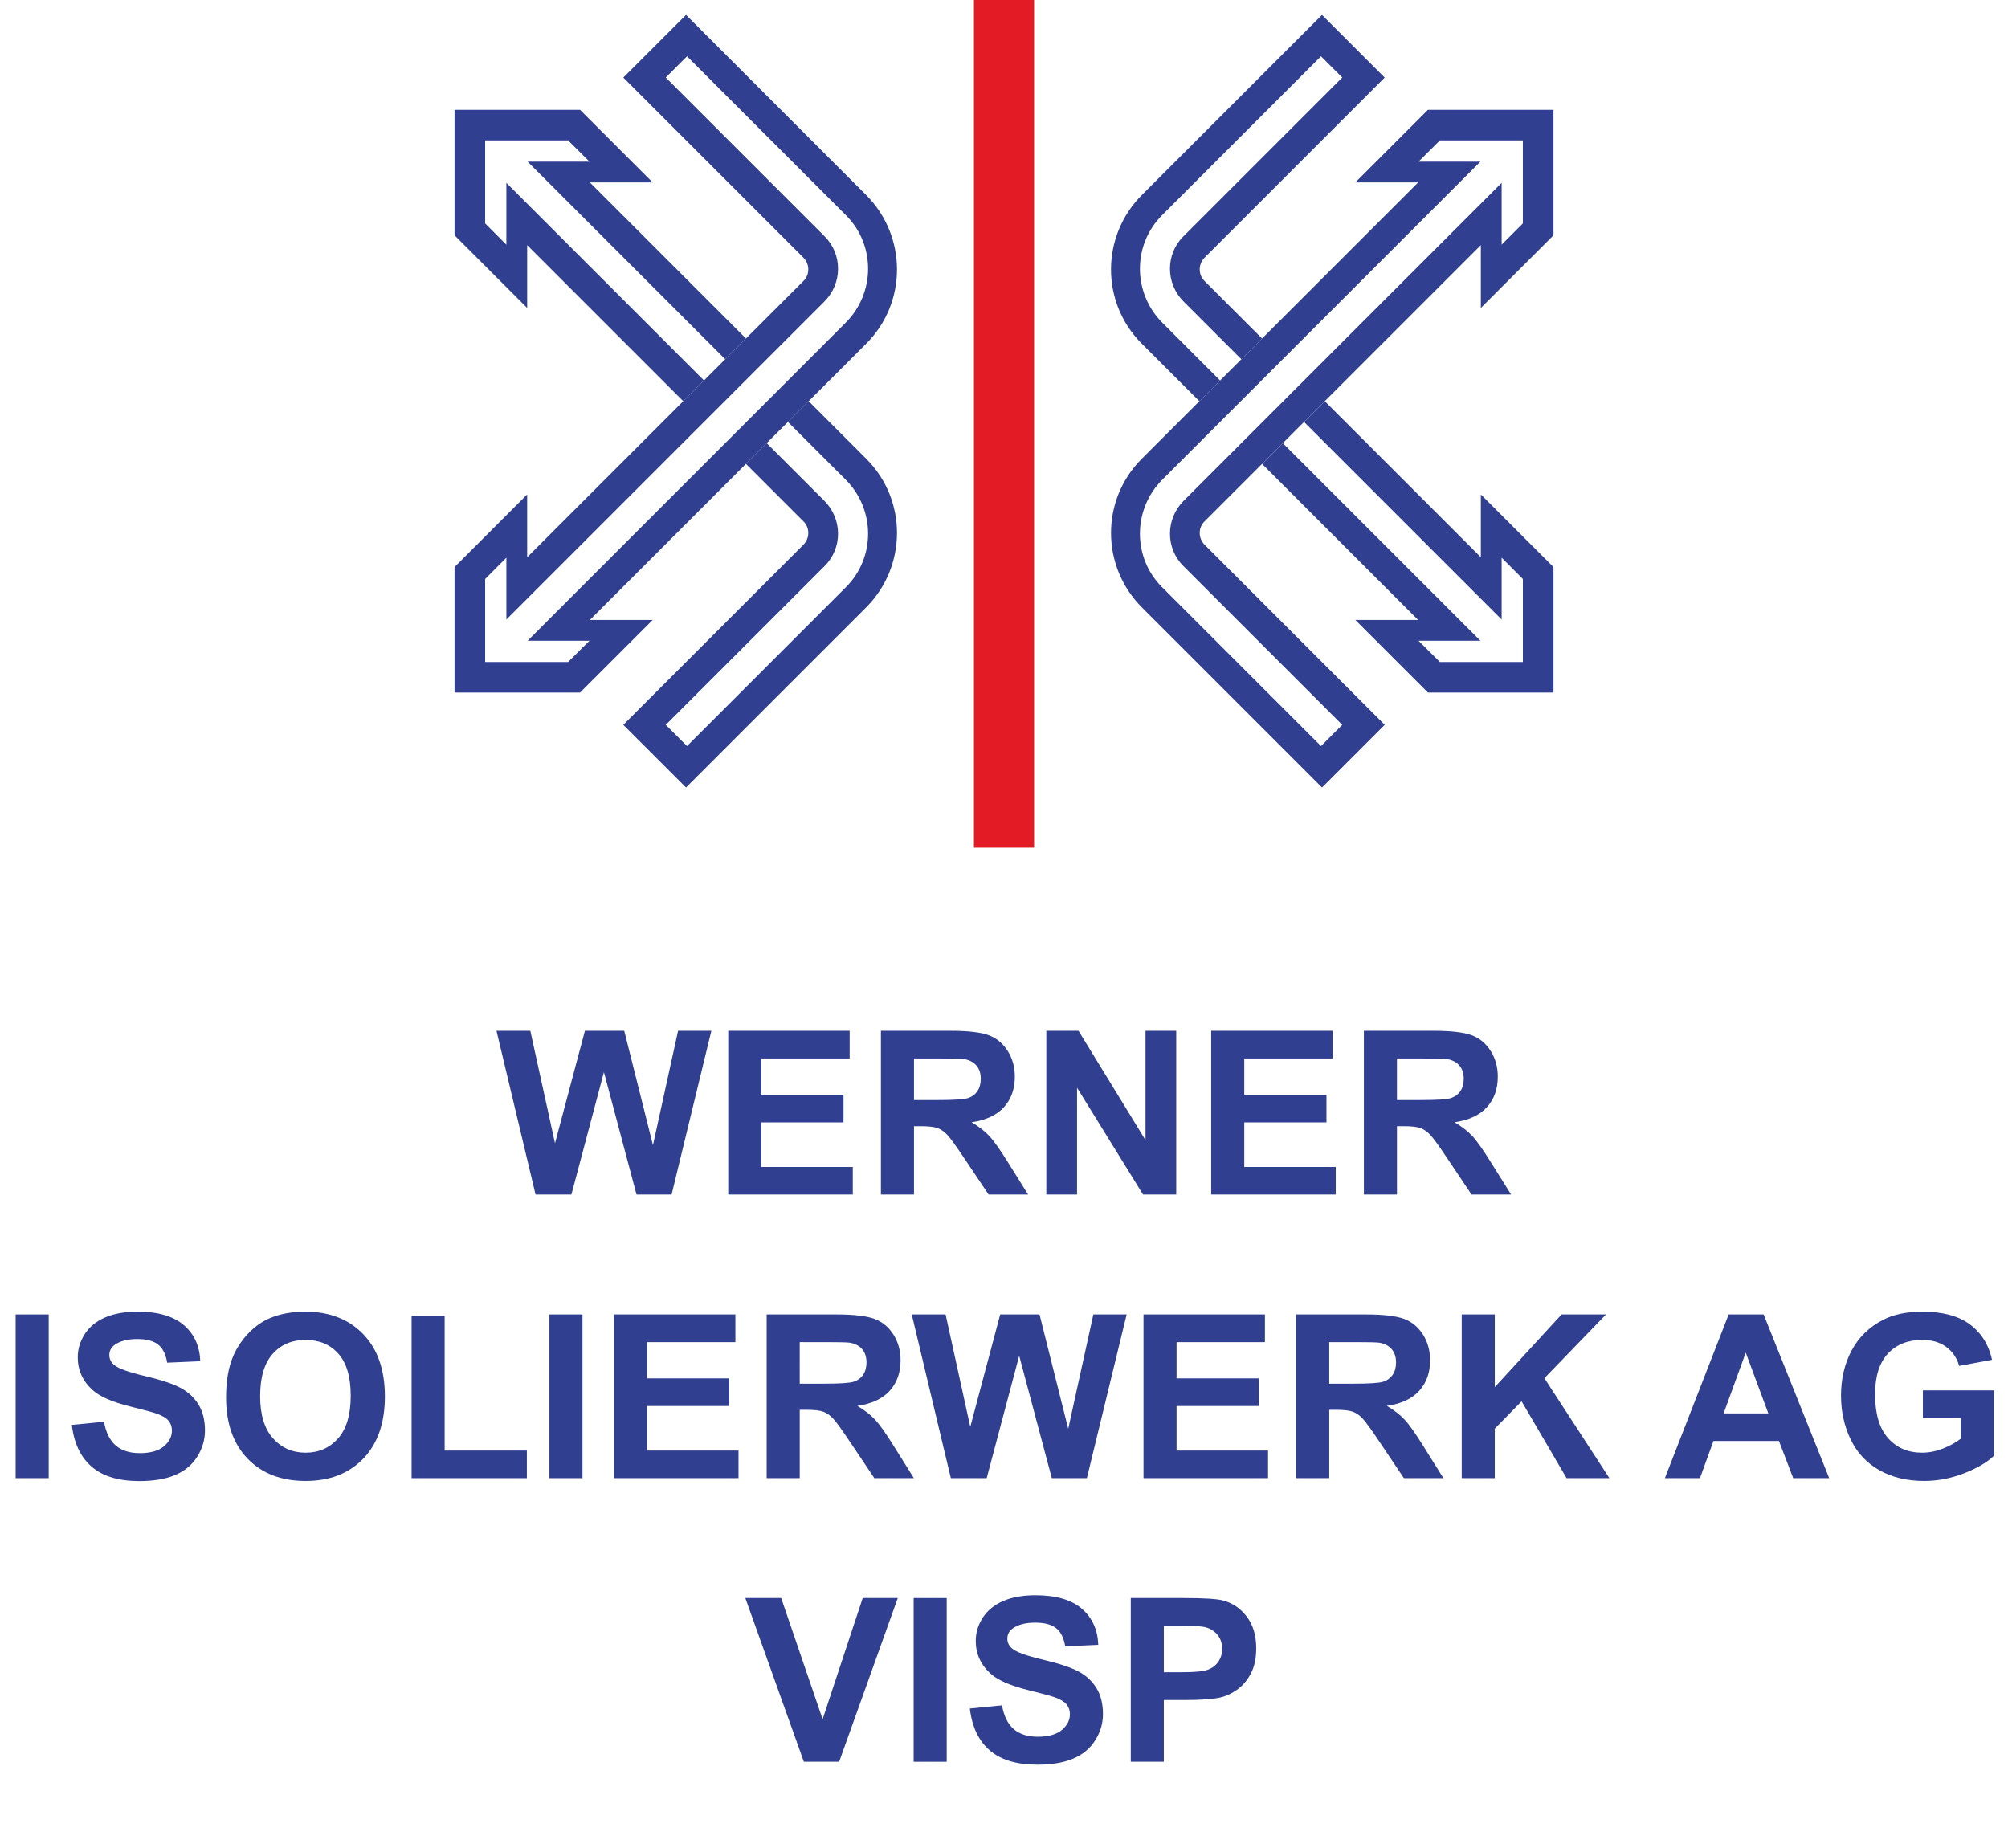 <!-- Generator: Adobe Illustrator 19.2.0, SVG Export Plug-In  -->
<svg version="1.1"
	 xmlns="http://www.w3.org/2000/svg" xmlns:xlink="http://www.w3.org/1999/xlink" xmlns:a="http://ns.adobe.com/AdobeSVGViewerExtensions/3.0/"
	 x="0px" y="0px" width="219.458px" height="201.976px" viewBox="0 0 219.458 201.976"
	 style="enable-background:new 0 0 219.458 201.976;" xml:space="preserve">
<style type="text/css">
	.st0{fill:none;}
	.st1{fill:#303F90;}
	.st2{fill:#E21B25;}
</style>
<defs>
</defs>
<g>
	<polygon class="st0" points="161.797,70.036 155.037,70.036 157.367,72.356 166.437,72.356 166.437,63.286 164.117,60.956 
		164.117,67.716 142.519,46.118 140.199,48.438 	"/>
	<path class="st0" d="M129.364,32.963c-1.979-1.978-1.998-5.16-0.044-7.115l17.374-17.374l-2.321-2.32L127,23.528
		c-3.237,3.237-3.217,8.495,0.043,11.756l6.302,6.302l2.321-2.32L129.364,32.963z"/>
	<polygon class="st0" points="164.117,19.987 164.117,26.747 166.437,24.417 166.437,15.347 157.367,15.347 155.037,17.667 
		161.797,17.667 140.199,39.265 142.519,41.585 	"/>
	
		<rect x="136.292" y="42.211" transform="matrix(0.707 -0.707 0.707 0.707 9.397 110.386)" class="st0" width="3.281" height="3.281"/>
	<path class="st0" d="M127.044,52.42c-3.261,3.261-3.28,8.519-0.043,11.756l17.374,17.374l2.321-2.32L129.32,61.855
		c-1.954-1.954-1.935-5.137,0.044-7.115l6.302-6.302l-2.321-2.32L127.044,52.42z"/>
	<polygon class="st1" points="164.117,67.716 164.117,60.956 166.437,63.286 166.437,72.356 157.367,72.356 155.037,70.036 
		161.797,70.036 140.199,48.438 137.933,50.704 154.991,67.762 148.127,67.763 156.064,75.7 169.781,75.7 169.782,75.699 
		169.782,61.982 161.844,54.045 161.844,60.909 144.785,43.851 142.519,46.118 	"/>
	<path class="st1" d="M131.08,43.851l2.266-2.266l-6.302-6.302c-3.261-3.261-3.28-8.519-0.043-11.756l17.374-17.374l2.321,2.32
		L129.32,25.848c-1.954,1.954-1.935,5.137,0.044,7.115l6.302,6.302l2.266-2.266l-6.302-6.302c-0.694-0.694-0.681-1.832,0.03-2.543
		l19.675-19.675l-6.852-6.852l-19.675,19.675c-4.5,4.499-4.512,11.766-0.031,16.248L131.08,43.851z"/>
	<path class="st1" d="M169.781,12.003h-13.717l-7.937,7.937l6.865,0.001l-17.058,17.058l-2.266,2.266l-2.321,2.32l-2.266,2.266
		l-6.302,6.302c-4.481,4.482-4.469,11.749,0.031,16.248l19.675,19.675l6.852-6.852L131.66,59.549
		c-0.711-0.711-0.724-1.849-0.03-2.543l6.302-6.302l2.266-2.266l2.32-2.32l2.267-2.266l17.058-17.058l0.001,6.864l7.937-7.937
		L169.781,12.003L169.781,12.003z M166.437,24.417l-2.32,2.33v-6.76l-21.598,21.598l-2.266,2.266l-2.32,2.32l-2.266,2.266
		l-6.302,6.302c-1.979,1.978-1.998,5.16-0.044,7.115l17.374,17.374l-2.321,2.32L127,64.175c-3.237-3.237-3.217-8.495,0.043-11.756
		l6.302-6.302l2.266-2.266l2.321-2.32l2.266-2.266l21.598-21.598h-6.76l2.33-2.32h9.069V24.417z"/>
	<path class="st0" d="M90.095,54.74c1.979,1.978,1.998,5.16,0.044,7.115L72.764,79.229l2.321,2.32l17.374-17.374
		c3.237-3.237,3.217-8.495-0.043-11.756l-6.302-6.302l-2.321,2.32L90.095,54.74z"/>
	<path class="st0" d="M92.415,35.283c3.261-3.261,3.28-8.519,0.043-11.756L75.085,6.154l-2.321,2.32l17.374,17.374
		c1.954,1.954,1.935,5.137-0.044,7.115l-6.302,6.302l2.321,2.32L92.415,35.283z"/>
	
		<rect x="79.886" y="42.211" transform="matrix(0.707 -0.707 0.707 0.707 -7.127 70.498)" class="st0" width="3.281" height="3.281"/>
	<polygon class="st0" points="55.342,67.716 55.342,60.956 53.022,63.286 53.022,72.356 62.092,72.356 64.422,70.036 57.662,70.036 
		79.26,48.438 76.94,46.118 	"/>
	<polygon class="st0" points="57.662,17.667 64.422,17.667 62.092,15.347 53.022,15.347 53.022,24.417 55.342,26.747 55.342,19.987 
		76.94,41.585 79.26,39.265 	"/>
	<path class="st1" d="M92.415,52.42c3.261,3.261,3.28,8.519,0.043,11.756L75.085,81.549l-2.321-2.32l17.374-17.374
		c1.954-1.954,1.935-5.137-0.044-7.115l-6.302-6.302l-2.266,2.266l6.302,6.302c0.694,0.694,0.681,1.832-0.03,2.543L68.123,79.225
		l6.853,6.852L94.65,66.402c4.5-4.499,4.512-11.766,0.031-16.248l-6.302-6.302l-2.266,2.266L92.415,52.42z"/>
	<polygon class="st1" points="55.342,19.987 55.342,26.747 53.022,24.417 53.022,15.347 62.092,15.347 64.422,17.667 57.662,17.667 
		79.26,39.265 81.526,36.999 64.468,19.941 71.332,19.94 63.395,12.003 49.678,12.003 49.677,12.004 49.677,25.721 57.614,33.658 
		57.615,26.793 74.674,43.851 76.94,41.585 	"/>
	<path class="st1" d="M94.65,21.301L74.976,1.626l-6.853,6.852l19.675,19.675c0.711,0.711,0.724,1.849,0.03,2.543l-6.302,6.302
		l-2.266,2.266l-2.32,2.32l-2.267,2.266L57.615,60.909l-0.001-6.864l-7.937,7.937v13.717l0.001,0.001h13.717l7.937-7.937
		l-6.864-0.001l17.058-17.058l2.266-2.266l2.321-2.32l2.266-2.266l6.303-6.302C99.162,33.067,99.15,25.8,94.65,21.301z
		 M92.415,35.283l-6.303,6.302l-2.266,2.266l-2.321,2.32l-2.266,2.266L57.662,70.036h6.76l-2.33,2.32h-9.069v-9.069l2.32-2.33v6.76
		L76.94,46.118l2.266-2.266l2.32-2.32l2.266-2.266l6.302-6.302c1.979-1.978,1.998-5.16,0.044-7.115L72.764,8.474l2.321-2.32
		l17.374,17.374C95.696,26.765,95.676,32.022,92.415,35.283z"/>
	<rect x="106.443" y="0" class="st2" width="6.574" height="92.65"/>
</g>
<g>
	<path class="st1" d="M58.533,130.564l-4.272-17.896h3.698l2.698,12.292l3.271-12.292h4.297l3.137,12.5l2.747-12.5h3.638
		l-4.346,17.896h-3.833l-3.564-13.379l-3.553,13.379H58.533z"/>
	<path class="st1" d="M79.59,130.564v-17.896h13.27v3.027h-9.656v3.967h8.984v3.015h-8.984v4.871h9.998v3.015H79.59z"/>
	<path class="st1" d="M96.277,130.564v-17.896h7.604c1.912,0,3.303,0.161,4.169,0.482c0.867,0.321,1.561,0.893,2.081,1.715
		c0.521,0.822,0.781,1.762,0.781,2.82c0,1.343-0.395,2.452-1.184,3.327c-0.79,0.875-1.97,1.426-3.54,1.654
		c0.781,0.456,1.426,0.957,1.935,1.501c0.509,0.545,1.194,1.514,2.057,2.905l2.186,3.491h-4.321l-2.612-3.894
		c-0.928-1.392-1.562-2.269-1.904-2.63c-0.342-0.362-0.704-0.61-1.087-0.745c-0.383-0.134-0.988-0.201-1.818-0.201h-0.732v7.471
		H96.277z M99.891,120.237h2.673c1.733,0,2.815-0.073,3.247-0.22s0.77-0.398,1.014-0.757c0.244-0.358,0.366-0.806,0.366-1.343
		c0-0.602-0.161-1.088-0.482-1.459c-0.321-0.37-0.775-0.604-1.361-0.702c-0.293-0.041-1.172-0.061-2.637-0.061h-2.819V120.237z"/>
	<path class="st1" d="M114.355,130.564v-17.896h3.516l7.324,11.951v-11.951h3.357v17.896h-3.626l-7.214-11.67v11.67H114.355z"/>
	<path class="st1" d="M132.373,130.564v-17.896h13.27v3.027h-9.656v3.967h8.984v3.015h-8.984v4.871h9.998v3.015H132.373z"/>
	<path class="st1" d="M149.061,130.564v-17.896h7.604c1.912,0,3.303,0.161,4.169,0.482c0.867,0.321,1.561,0.893,2.081,1.715
		c0.521,0.822,0.781,1.762,0.781,2.82c0,1.343-0.395,2.452-1.184,3.327c-0.79,0.875-1.97,1.426-3.54,1.654
		c0.781,0.456,1.426,0.957,1.935,1.501c0.509,0.545,1.194,1.514,2.057,2.905l2.186,3.491h-4.321l-2.612-3.894
		c-0.928-1.392-1.562-2.269-1.904-2.63c-0.342-0.362-0.704-0.61-1.087-0.745c-0.383-0.134-0.988-0.201-1.818-0.201h-0.732v7.471
		H149.061z M152.674,120.237h2.673c1.733,0,2.815-0.073,3.247-0.22s0.77-0.398,1.014-0.757c0.244-0.358,0.366-0.806,0.366-1.343
		c0-0.602-0.161-1.088-0.482-1.459c-0.321-0.37-0.775-0.604-1.361-0.702c-0.293-0.041-1.172-0.061-2.637-0.061h-2.819V120.237z"/>
	<path class="st1" d="M1.709,161.564v-17.896h3.613v17.896H1.709z"/>
	<path class="st1" d="M7.85,155.742l3.516-0.342c0.211,1.18,0.641,2.047,1.288,2.6c0.646,0.554,1.52,0.83,2.618,0.83
		c1.163,0,2.04-0.246,2.631-0.738c0.59-0.493,0.885-1.068,0.885-1.728c0-0.423-0.124-0.783-0.372-1.08
		c-0.249-0.297-0.683-0.556-1.301-0.775c-0.423-0.146-1.388-0.407-2.893-0.781c-1.938-0.48-3.296-1.07-4.077-1.77
		c-1.099-0.984-1.648-2.185-1.648-3.601c0-0.911,0.259-1.764,0.775-2.558c0.517-0.793,1.262-1.397,2.234-1.812
		c0.972-0.415,2.146-0.623,3.521-0.623c2.246,0,3.937,0.493,5.072,1.477c1.135,0.985,1.73,2.299,1.788,3.943l-3.613,0.159
		c-0.155-0.919-0.486-1.581-0.995-1.983c-0.509-0.403-1.271-0.604-2.289-0.604c-1.05,0-1.872,0.216-2.466,0.647
		c-0.383,0.277-0.573,0.647-0.573,1.111c0,0.423,0.179,0.786,0.537,1.086c0.455,0.383,1.562,0.781,3.32,1.196s3.058,0.844,3.9,1.288
		c0.842,0.444,1.501,1.05,1.978,1.819c0.476,0.769,0.714,1.719,0.714,2.85c0,1.025-0.285,1.986-0.854,2.881
		c-0.57,0.896-1.376,1.561-2.417,1.996c-1.042,0.436-2.34,0.653-3.895,0.653c-2.263,0-4-0.523-5.212-1.568
		C8.81,159.268,8.085,157.744,7.85,155.742z"/>
	<path class="st1" d="M24.707,152.727c0-1.823,0.272-3.353,0.818-4.59c0.406-0.911,0.962-1.729,1.666-2.454
		c0.704-0.724,1.475-1.261,2.313-1.611c1.114-0.472,2.4-0.708,3.857-0.708c2.637,0,4.746,0.818,6.329,2.454s2.374,3.911,2.374,6.824
		c0,2.889-0.785,5.149-2.355,6.781c-1.571,1.632-3.671,2.448-6.299,2.448c-2.661,0-4.777-0.812-6.348-2.435
		C25.492,157.811,24.707,155.575,24.707,152.727z M28.431,152.605c0,2.026,0.468,3.562,1.403,4.608
		c0.936,1.045,2.124,1.568,3.564,1.568s2.623-0.519,3.547-1.557c0.923-1.037,1.385-2.594,1.385-4.669
		c0-2.051-0.449-3.581-1.349-4.59c-0.899-1.009-2.094-1.514-3.583-1.514s-2.689,0.511-3.601,1.532
		C28.886,149.005,28.431,150.546,28.431,152.605z"/>
	<path class="st1" d="M44.983,161.564v-17.749h3.613v14.734h8.984v3.015H44.983z"/>
	<path class="st1" d="M60.047,161.564v-17.896h3.613v17.896H60.047z"/>
	<path class="st1" d="M67.103,161.564v-17.896h13.269v3.027h-9.655v3.967H79.7v3.015h-8.984v4.871h9.997v3.015H67.103z"/>
	<path class="st1" d="M83.789,161.564v-17.896h7.605c1.912,0,3.302,0.161,4.168,0.482c0.867,0.321,1.561,0.893,2.082,1.715
		c0.521,0.822,0.781,1.762,0.781,2.82c0,1.343-0.396,2.452-1.185,3.327c-0.789,0.875-1.97,1.426-3.54,1.654
		c0.781,0.456,1.427,0.957,1.935,1.501c0.509,0.545,1.194,1.514,2.058,2.905l2.185,3.491h-4.321l-2.612-3.894
		c-0.928-1.392-1.562-2.269-1.904-2.63c-0.342-0.362-0.704-0.61-1.086-0.745c-0.383-0.134-0.989-0.201-1.819-0.201h-0.732v7.471
		H83.789z M87.402,151.237h2.674c1.733,0,2.815-0.073,3.247-0.22c0.431-0.146,0.769-0.398,1.013-0.757
		c0.244-0.358,0.366-0.806,0.366-1.343c0-0.602-0.16-1.088-0.482-1.459c-0.321-0.37-0.774-0.604-1.36-0.702
		c-0.293-0.041-1.172-0.061-2.637-0.061h-2.82V151.237z"/>
	<path class="st1" d="M103.919,161.564l-4.272-17.896h3.698l2.698,12.292l3.271-12.292h4.297l3.137,12.5l2.747-12.5h3.638
		l-4.346,17.896h-3.833l-3.564-13.379l-3.553,13.379H103.919z"/>
	<path class="st1" d="M124.976,161.564v-17.896h13.27v3.027h-9.656v3.967h8.984v3.015h-8.984v4.871h9.998v3.015H124.976z"/>
	<path class="st1" d="M141.663,161.564v-17.896h7.604c1.912,0,3.303,0.161,4.169,0.482c0.867,0.321,1.561,0.893,2.081,1.715
		c0.521,0.822,0.781,1.762,0.781,2.82c0,1.343-0.395,2.452-1.184,3.327c-0.79,0.875-1.97,1.426-3.54,1.654
		c0.781,0.456,1.426,0.957,1.935,1.501c0.509,0.545,1.194,1.514,2.057,2.905l2.186,3.491h-4.321l-2.612-3.894
		c-0.928-1.392-1.562-2.269-1.904-2.63c-0.342-0.362-0.704-0.61-1.087-0.745c-0.383-0.134-0.988-0.201-1.818-0.201h-0.732v7.471
		H141.663z M145.276,151.237h2.673c1.733,0,2.815-0.073,3.247-0.22s0.77-0.398,1.014-0.757c0.244-0.358,0.366-0.806,0.366-1.343
		c0-0.602-0.161-1.088-0.482-1.459c-0.321-0.37-0.775-0.604-1.361-0.702c-0.293-0.041-1.172-0.061-2.637-0.061h-2.819V151.237z"/>
	<path class="st1" d="M159.754,161.564v-17.896h3.613v7.947l7.3-7.947h4.858l-6.738,6.97l7.104,10.925h-4.676l-4.919-8.398
		l-2.93,2.991v5.408H159.754z"/>
	<path class="st1" d="M199.915,161.564h-3.931l-1.562-4.065h-7.153l-1.478,4.065h-3.833l6.971-17.896h3.82L199.915,161.564z
		 M193.262,154.484l-2.466-6.641l-2.417,6.641H193.262z"/>
	<path class="st1" d="M210.156,154.985v-3.015h7.788v7.129c-0.757,0.732-1.854,1.377-3.289,1.935
		c-1.437,0.558-2.892,0.836-4.364,0.836c-1.872,0-3.504-0.393-4.896-1.178c-1.392-0.785-2.438-1.908-3.137-3.369
		c-0.7-1.46-1.05-3.049-1.05-4.767c0-1.863,0.391-3.52,1.172-4.968c0.781-1.448,1.924-2.559,3.43-3.333
		c1.147-0.594,2.576-0.891,4.285-0.891c2.222,0,3.957,0.466,5.206,1.398c1.249,0.932,2.053,2.22,2.411,3.863l-3.589,0.671
		c-0.253-0.879-0.727-1.573-1.422-2.082c-0.696-0.508-1.565-0.763-2.606-0.763c-1.579,0-2.834,0.5-3.766,1.501
		c-0.933,1.001-1.398,2.486-1.398,4.456c0,2.124,0.472,3.717,1.416,4.779c0.944,1.062,2.181,1.593,3.711,1.593
		c0.757,0,1.516-0.148,2.277-0.445c0.761-0.297,1.413-0.657,1.959-1.081v-2.271H210.156z"/>
	<path class="st1" d="M87.854,192.564l-6.396-17.896h3.918l4.529,13.245l4.382-13.245h3.833l-6.408,17.896H87.854z"/>
	<path class="st1" d="M99.854,192.564v-17.896h3.613v17.896H99.854z"/>
	<path class="st1" d="M105.994,186.742l3.516-0.342c0.211,1.18,0.641,2.047,1.288,2.6c0.646,0.554,1.52,0.83,2.618,0.83
		c1.163,0,2.04-0.246,2.631-0.738c0.59-0.493,0.885-1.068,0.885-1.728c0-0.423-0.124-0.783-0.372-1.08
		c-0.249-0.297-0.683-0.556-1.301-0.775c-0.423-0.146-1.388-0.407-2.893-0.781c-1.938-0.48-3.296-1.07-4.077-1.77
		c-1.099-0.984-1.648-2.185-1.648-3.601c0-0.911,0.259-1.764,0.775-2.558c0.517-0.793,1.262-1.397,2.234-1.812
		c0.972-0.415,2.146-0.623,3.521-0.623c2.246,0,3.937,0.493,5.072,1.477c1.135,0.985,1.73,2.299,1.788,3.943l-3.613,0.159
		c-0.155-0.919-0.486-1.581-0.995-1.983c-0.509-0.403-1.271-0.604-2.289-0.604c-1.05,0-1.872,0.216-2.466,0.647
		c-0.383,0.277-0.573,0.647-0.573,1.111c0,0.423,0.179,0.786,0.537,1.086c0.455,0.383,1.562,0.781,3.32,1.196s3.058,0.844,3.9,1.288
		c0.842,0.444,1.501,1.05,1.978,1.819c0.476,0.769,0.714,1.719,0.714,2.85c0,1.025-0.285,1.986-0.854,2.881
		c-0.57,0.896-1.376,1.561-2.417,1.996c-1.042,0.436-2.34,0.653-3.895,0.653c-2.263,0-4-0.523-5.212-1.568
		C106.954,190.268,106.229,188.744,105.994,186.742z"/>
	<path class="st1" d="M123.584,192.564v-17.896h5.799c2.197,0,3.629,0.09,4.297,0.269c1.025,0.269,1.884,0.853,2.575,1.752
		c0.691,0.899,1.038,2.061,1.038,3.485c0,1.099-0.2,2.022-0.599,2.771c-0.398,0.749-0.905,1.337-1.52,1.764
		c-0.614,0.428-1.239,0.71-1.874,0.849c-0.862,0.171-2.111,0.256-3.747,0.256h-2.356v6.75H123.584z M127.197,177.696v5.078h1.978
		c1.424,0,2.376-0.093,2.856-0.281c0.48-0.187,0.856-0.48,1.13-0.879c0.272-0.398,0.408-0.862,0.408-1.392
		c0-0.651-0.191-1.188-0.573-1.611c-0.383-0.423-0.867-0.688-1.453-0.793c-0.432-0.081-1.298-0.122-2.6-0.122H127.197z"/>
</g>
</svg>